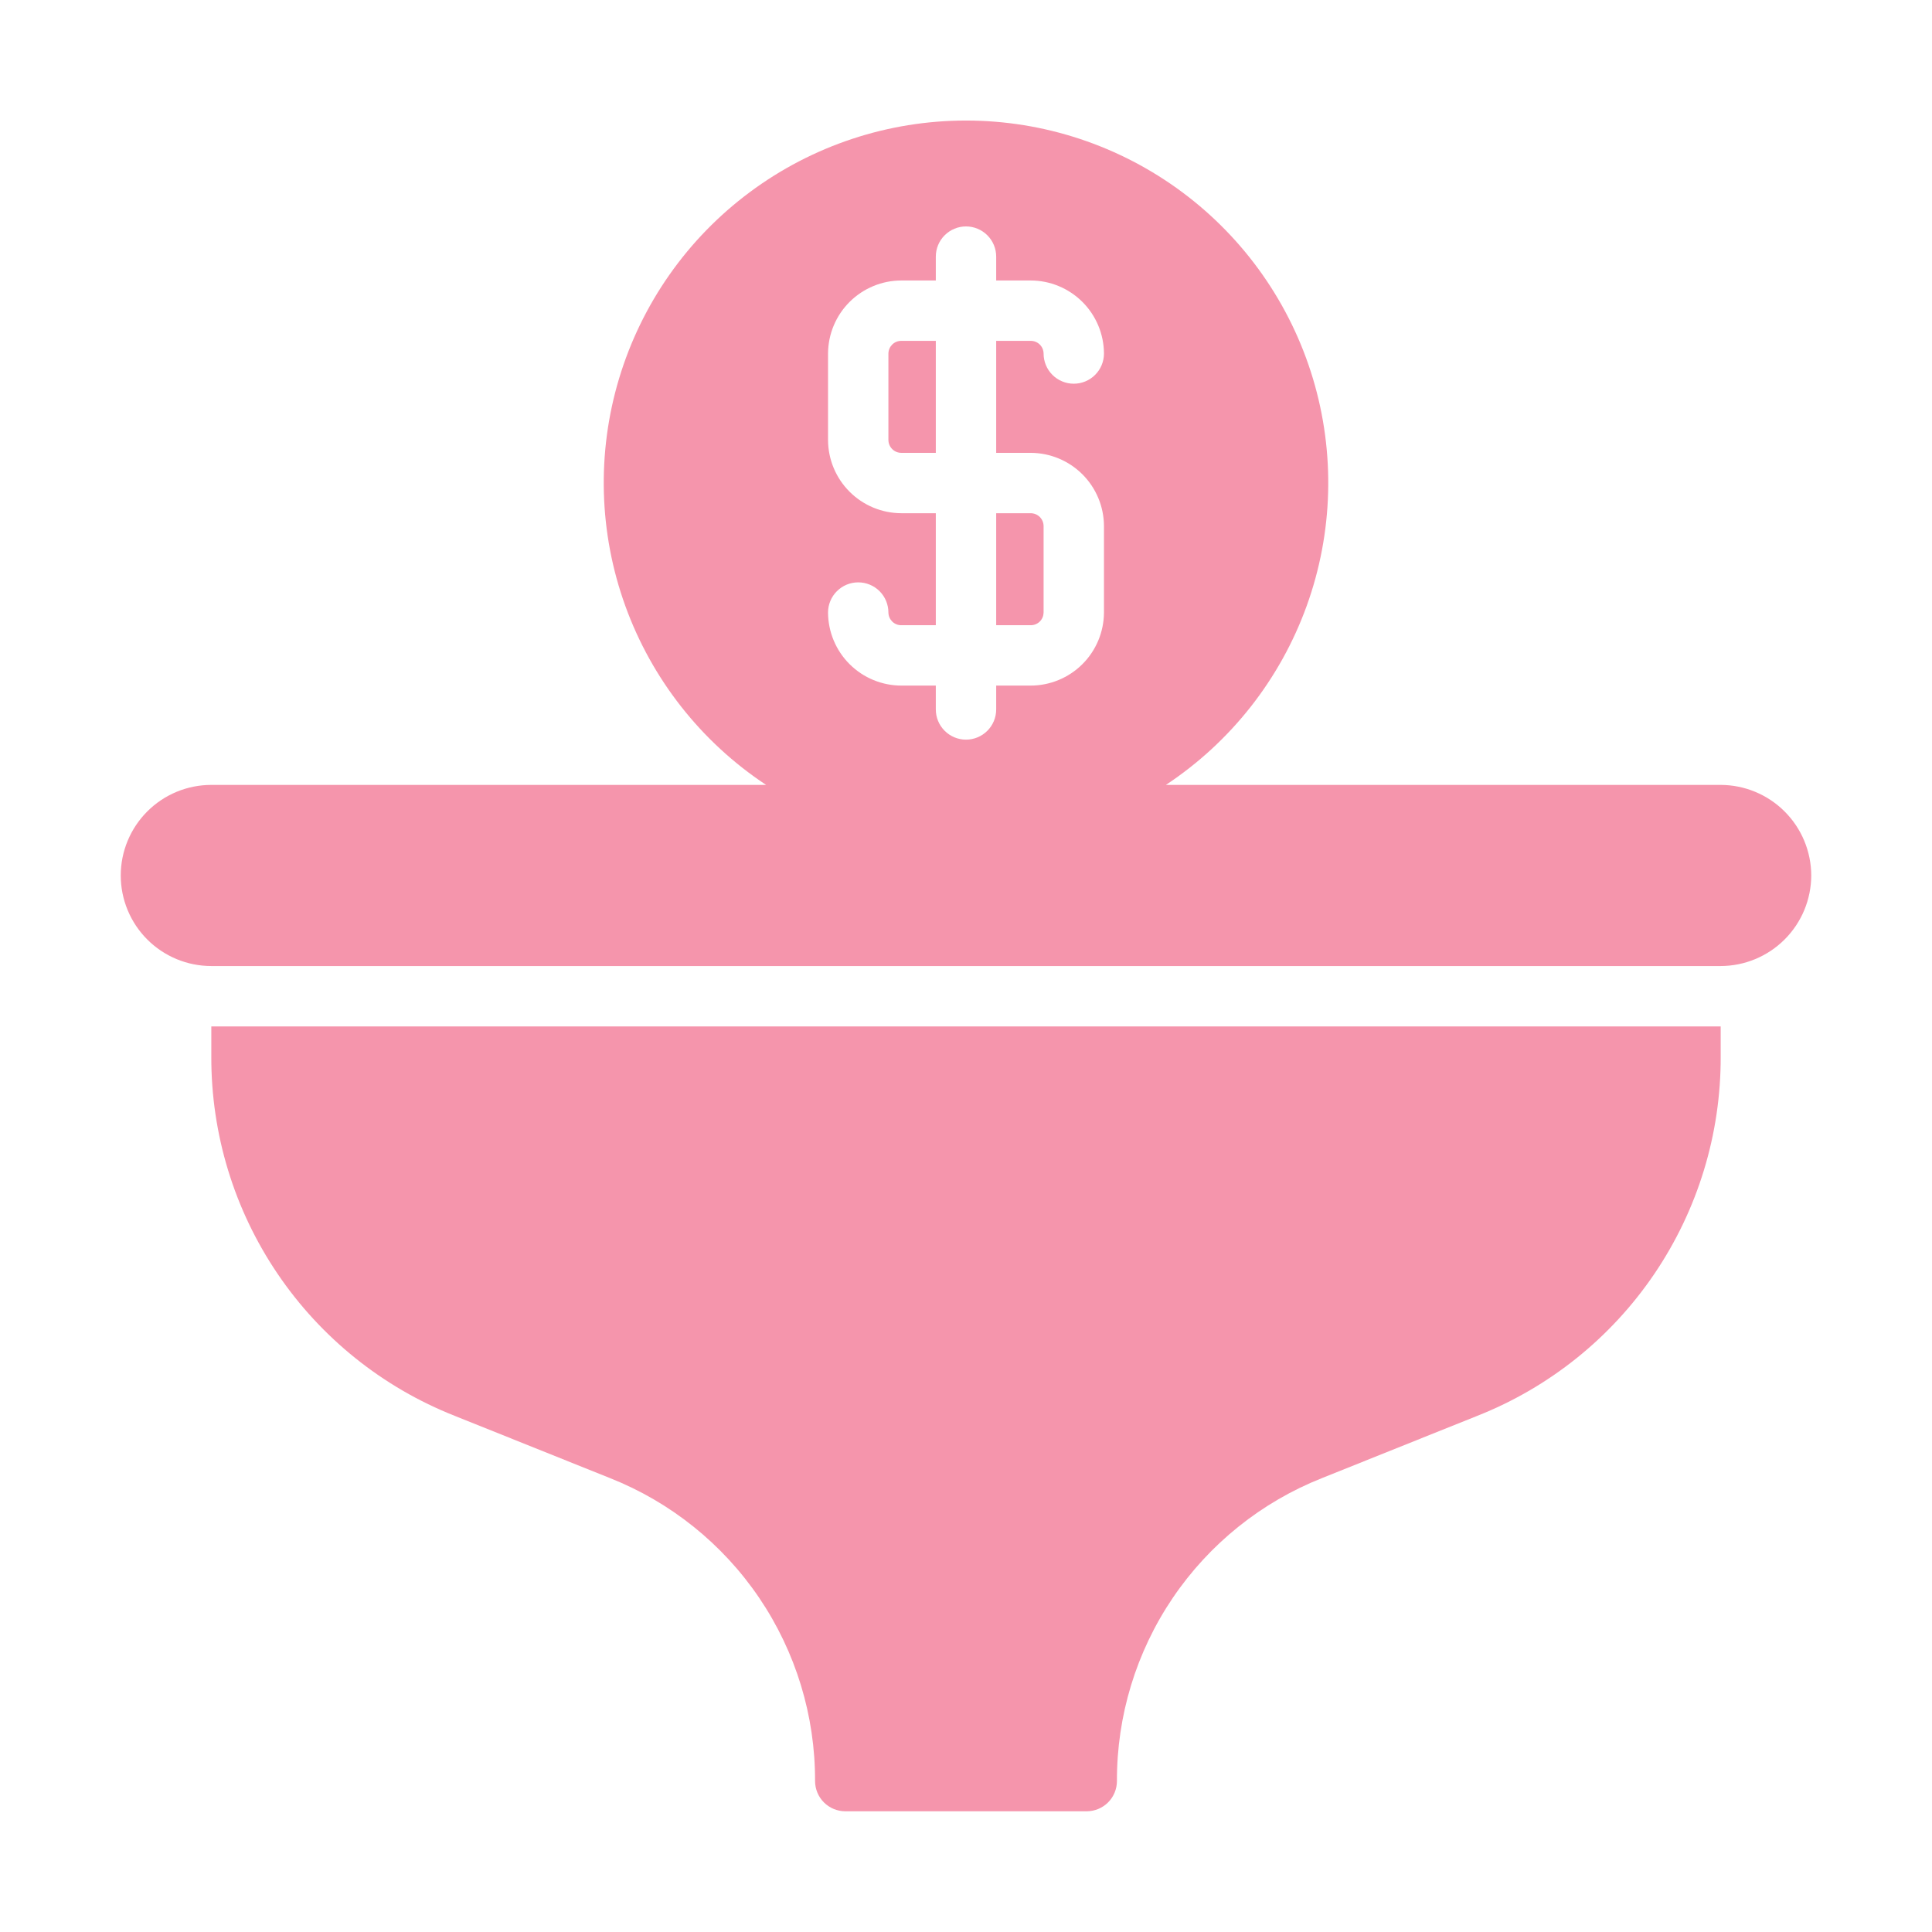 <svg width="56" height="56" viewBox="0 0 56 56" fill="none" xmlns="http://www.w3.org/2000/svg">
<path d="M6.125 29.751H49.875V30.626C49.882 32.869 49.213 35.063 47.955 36.92C46.697 38.778 44.908 40.213 42.822 41.038L38.325 42.841C36.565 43.537 35.056 44.748 33.994 46.315C32.933 47.883 32.369 49.733 32.375 51.626C32.374 51.858 32.282 52.08 32.118 52.244C31.954 52.408 31.732 52.5 31.5 52.501H24.5C24.268 52.5 24.046 52.408 23.882 52.244C23.718 52.08 23.626 51.858 23.625 51.626C23.631 49.733 23.067 47.883 22.006 46.315C20.944 44.748 19.435 43.537 17.675 42.841L13.178 41.038C11.091 40.213 9.303 38.778 8.045 36.92C6.787 35.063 6.118 32.869 6.125 30.626V29.751ZM52.5 25.376C52.498 26.072 52.221 26.738 51.729 27.23C51.237 27.722 50.571 27.999 49.875 28.001H6.125C5.429 28.001 4.761 27.724 4.269 27.232C3.777 26.74 3.5 26.072 3.5 25.376C3.5 24.68 3.777 24.012 4.269 23.52C4.761 23.027 5.429 22.751 6.125 22.751H22.206C20.324 21.506 18.893 19.687 18.126 17.565C17.358 15.443 17.295 13.13 17.945 10.969C18.595 8.808 19.924 6.914 21.736 5.568C23.547 4.221 25.743 3.494 28 3.494C30.257 3.494 32.453 4.221 34.264 5.568C36.075 6.914 37.405 8.808 38.055 10.969C38.705 13.13 38.642 15.443 37.874 17.565C37.107 19.687 35.676 21.506 33.794 22.751H49.875C50.571 22.753 51.237 23.03 51.729 23.522C52.221 24.014 52.498 24.68 52.5 25.376ZM27.125 14.876V18.122H26.128C26.079 18.123 26.03 18.114 25.985 18.096C25.939 18.078 25.898 18.051 25.863 18.017C25.828 17.982 25.8 17.942 25.781 17.897C25.762 17.852 25.752 17.803 25.751 17.755C25.751 17.523 25.659 17.3 25.495 17.136C25.331 16.972 25.108 16.88 24.876 16.88C24.644 16.88 24.422 16.972 24.258 17.136C24.093 17.3 24.001 17.523 24.001 17.755C24.004 18.317 24.229 18.856 24.627 19.252C25.026 19.649 25.565 19.872 26.128 19.872H27.125V20.564C27.125 20.796 27.217 21.018 27.381 21.182C27.545 21.346 27.768 21.439 28 21.439C28.232 21.439 28.455 21.346 28.619 21.182C28.783 21.018 28.875 20.796 28.875 20.564V19.872H29.872C30.435 19.872 30.974 19.649 31.373 19.252C31.771 18.856 31.996 18.317 31.999 17.755V15.252C31.998 14.688 31.774 14.148 31.375 13.749C30.977 13.351 30.436 13.127 29.872 13.126H28.875V9.88H29.872C29.921 9.879 29.97 9.888 30.015 9.906C30.061 9.924 30.102 9.951 30.137 9.985C30.172 10.02 30.2 10.06 30.219 10.105C30.238 10.15 30.248 10.198 30.249 10.247C30.249 10.479 30.341 10.702 30.505 10.866C30.669 11.03 30.892 11.122 31.124 11.122C31.356 11.122 31.578 11.03 31.742 10.866C31.907 10.702 31.999 10.479 31.999 10.247C31.996 9.685 31.771 9.146 31.373 8.75C30.974 8.353 30.435 8.13 29.872 8.13H28.875V7.438C28.875 7.206 28.783 6.984 28.619 6.82C28.455 6.656 28.232 6.563 28 6.563C27.768 6.563 27.545 6.656 27.381 6.82C27.217 6.984 27.125 7.206 27.125 7.438V8.13H26.128C25.565 8.13 25.026 8.353 24.627 8.75C24.229 9.146 24.004 9.685 24.001 10.247V12.75C24.002 13.313 24.226 13.854 24.625 14.252C25.023 14.651 25.564 14.875 26.128 14.876H27.125ZM27.125 9.88H26.128C26.079 9.879 26.03 9.888 25.985 9.906C25.939 9.924 25.898 9.951 25.863 9.985C25.828 10.02 25.8 10.06 25.781 10.105C25.762 10.15 25.752 10.198 25.751 10.247V12.75C25.751 12.799 25.76 12.848 25.779 12.894C25.798 12.94 25.826 12.982 25.861 13.017C25.896 13.052 25.937 13.079 25.983 13.098C26.029 13.117 26.078 13.126 26.128 13.126H27.125V9.88ZM30.249 17.755V15.252C30.249 15.203 30.24 15.154 30.221 15.108C30.202 15.062 30.174 15.02 30.139 14.985C30.104 14.95 30.063 14.923 30.017 14.904C29.971 14.885 29.922 14.876 29.872 14.876H28.875V18.122H29.872C29.921 18.123 29.97 18.114 30.015 18.096C30.061 18.078 30.102 18.051 30.137 18.017C30.172 17.982 30.2 17.942 30.219 17.897C30.238 17.852 30.248 17.803 30.249 17.755Z" fill="#F595AC"/>
</svg>
